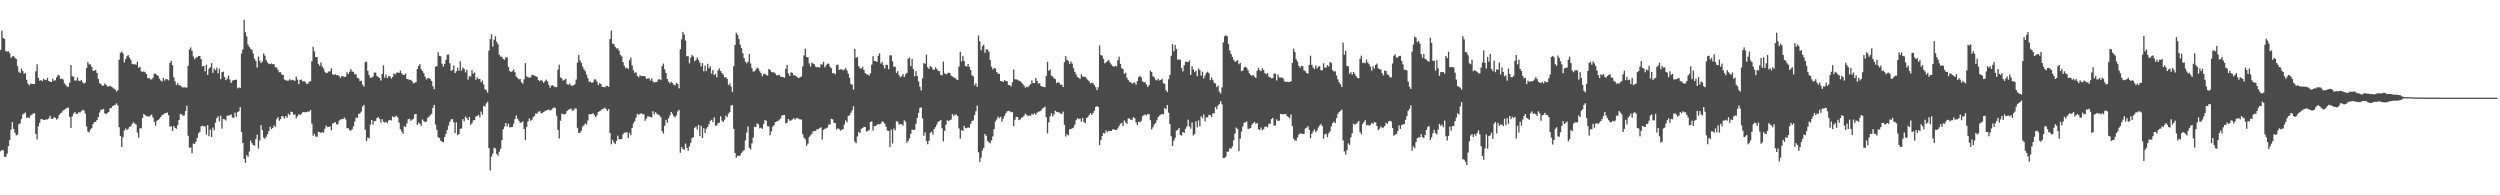 <svg xmlns="http://www.w3.org/2000/svg" width="1920" height="150"><path d="M0 38.321h1v77.849H0zM1 23.599h1v91.575H1zM2 29.057h1v86.354H2zM3 29.930h1v90.487H3zM4 39.305h1v81.135H4zM5 39.610h1v78.429H5zM6 39.341h1v72.892H6zM7 40.968h1v66.562H7zM8 44.461h1v55.143H8zM9 43.276h1v50.515H9zM10 43.121h1v55.877H10zM11 44.335h1v57.671H11zM12 45.361h1v58.594H12zM13 50.835h1v52.513H13zM14 55.135h1v40.337H14zM15 56.108h1v38.561H15zM16 52.658h1v38.769H16zM17 54.553h1v33.337H17zM18 56.606h1v30.576H18zM19 56.234h1v30.119H19zM20 61.301h1v29.382H20zM21 64.185h1v25.903H21zM22 65.509h1v25.255H22zM23 64.235h1v24.452H23zM24 64.232h1v23.777H24zM25 64.588h1v22.677H25zM26 64.470h1v22.397H26zM27 54.767h1v48.096H27zM28 49.311h1v57.819H28zM29 59.820h1v37.201H29zM30 61.996h1v32.340H30zM31 61.490h1v29.946H31zM32 62.330h1v29.289H32zM33 60.579h1v31.690H33zM34 61.223h1v30.830H34zM35 61.539h1v30.218H35zM36 59.796h1v31.962H36zM37 62.191h1v28.698H37zM38 62.763h1v26.121H38zM39 62.972h1v28.249H39zM40 60.513h1v30.828H40zM41 62.064h1v27.869H41zM42 61.641h1v28.878H42zM43 59.352h1v32.486H43zM44 57.453h1v33.474H44zM45 58.012h1v30.260H45zM46 60.597h1v26.422H46zM47 60.321h1v26.110H47zM48 61.029h1v23.870H48zM49 64.010h1v20.259H49zM50 65.099h1v18.394H50zM51 66.548h1v16.241H51zM52 66.554h1v16.108H52zM53 63.563h1v26.193H53zM54 50.010h1v48.248H54zM55 58.589h1v30.900H55zM56 58.827h1v28.367H56zM57 61.901h1v24.166H57zM58 61.808h1v25.522H58zM59 59.508h1v27.950H59zM60 62.002h1v24.213H60zM61 62.320h1v24.072H61zM62 61.349h1v24.101H62zM63 63.169h1v21.084H63zM64 64.224h1v20.676H64zM65 63.457h1v23.720H65zM66 52.164h1v44.938H66zM67 47.542h1v53.460H67zM68 49.421h1v52.168H68zM69 49.439h1v50.080H69zM70 51.347h1v47.079H70zM71 54.414h1v40.922H71zM72 54.212h1v39.497H72zM73 53.736h1v39.859H73zM74 55.993h1v36.189H74zM75 60.503h1v29.452H75zM76 63.811h1v22.626H76zM77 64.562h1v19.642H77zM78 65.845h1v18.372H78zM79 65.732h1v17.860H79zM80 64.078h1v22.980H80zM81 65.224h1v22.464H81zM82 66.510h1v20.313H82zM83 66.244h1v19.766H83zM84 65.870h1v17.307H84zM85 66.660h1v16.207H85zM86 67.183h1v14.308H86zM87 68.085h1v12.898H87zM88 68.767h1v11.773H88zM89 70.366h1v8.979H89zM90 69.237h1v11.748H90zM91 45.847h1v51.820H91zM92 40.612h1v63.824H92zM93 39.599h1v73.278H93zM94 41.064h1v64.377H94zM95 47.990h1v52.226H95zM96 45.368h1v53.332H96zM97 43.140h1v56.817H97zM98 42.360h1v56.533H98zM99 44.203h1v53.159H99zM100 45.959h1v51.130H100zM101 49.034h1v46.125H101zM102 49.384h1v44.508H102zM103 49.252h1v45.610H103zM104 49.817h1v45.854H104zM105 47.395h1v54.424H105zM106 52.138h1v53.499H106zM107 51.214h1v47.294H107zM108 54.779h1v43.781H108zM109 55.133h1v35.415H109zM110 54.907h1v32.664H110zM111 55.549h1v32.982H111zM112 56.911h1v32.311H112zM113 60.105h1v29.139H113zM114 59.813h1v29.779H114zM115 60.969h1v27.722H115zM116 60.990h1v27.021H116zM117 59.734h1v30.556H117zM118 56.584h1v36.953H118zM119 56.642h1v39.866H119zM120 57.668h1v35.104H120zM121 58.317h1v33.854H121zM122 60.341h1v30.840H122zM123 61.787h1v28.104H123zM124 62.570h1v25.822H124zM125 59.812h1v28.143H125zM126 61.841h1v25.223H126zM127 60.648h1v26.204H127zM128 60.984h1v25.436H128zM129 61.765h1v26.709H129zM130 48.327h1v48.961H130zM131 46.698h1v50.345H131zM132 50.059h1v50.509H132zM133 59.398h1v37.428H133zM134 62.407h1v35.844H134zM135 65.261h1v33.632H135zM136 63.692h1v32.388H136zM137 65.472h1v26.812H137zM138 65.662h1v21.821H138zM139 66.503h1v21.291H139zM140 67.220h1v21.713H140zM141 66.958h1v21.654H141zM142 67.256h1v18.087H142zM143 67.249h1v13.943H143zM144 50.639h1v53.626H144zM145 37.950h1v75.513H145zM146 36.416h1v76.782H146zM147 38.972h1v78.640H147zM148 43.301h1v66.858H148zM149 45.526h1v65.003H149zM150 44.234h1v64.558H150zM151 43.862h1v62.146H151zM152 42.948h1v59.377H152zM153 43.080h1v58.203H153zM154 45.475h1v51.531H154zM155 50.982h1v45.511H155zM156 50.688h1v46.337H156zM157 54.789h1v42.295H157zM158 49.790h1v53.534H158zM159 57.499h1v38.543H159zM160 52.810h1v51.823H160zM161 51.558h1v47.937H161zM162 48.474h1v56.793H162zM163 55.962h1v42.004H163zM164 52.509h1v47.662H164zM165 53.902h1v40.316H165zM166 51.976h1v38.777H166zM167 56.382h1v32.912H167zM168 52.735h1v40.467H168zM169 60.769h1v28.055H169zM170 55.436h1v43.379H170zM171 55.041h1v36.303H171zM172 59.173h1v32.453H172zM173 61.525h1v31.044H173zM174 60.407h1v28.498H174zM175 57.935h1v30.806H175zM176 61.140h1v27.472H176zM177 63.758h1v24.026H177zM178 61.968h1v28.268H178zM179 61.562h1v28.942H179zM180 61.344h1v25.189H180zM181 61.196h1v28.474H181zM182 67.840h1v18.372H182zM183 67.107h1v18.367H183zM184 67.664h1v14.593H184zM185 41.071h1v60.333H185zM186 38.114h1v71.669H186zM187 15.101h1v106.898H187zM188 24.714h1v100.338H188zM189 27.998h1v91.151H189zM190 34.216h1v86.279H190zM191 36.057h1v80.296H191zM192 37.452h1v70.540H192zM193 38.177h1v71.833H193zM194 41.087h1v70.298H194zM195 45.156h1v66.761H195zM196 46.787h1v60.107H196zM197 51.892h1v51.544H197zM198 43.484h1v70.593H198zM199 46.557h1v61.234H199zM200 48.466h1v47.670H200zM201 47.136h1v52.863H201zM202 41.067h1v64.596H202zM203 42.763h1v63.879H203zM204 46.290h1v58.703H204zM205 47.899h1v55.213H205zM206 48.980h1v51.731H206zM207 49.326h1v48.071H207zM208 48.672h1v50.540H208zM209 49.292h1v48.957H209zM210 49.314h1v46.954H210zM211 51.661h1v45.822H211zM212 51.901h1v39.688H212zM213 53.699h1v36.240H213zM214 55.535h1v37.192H214zM215 55.375h1v36.144H215zM216 57.283h1v31.810H216zM217 57.566h1v32.050H217zM218 61.070h1v30.078H218zM219 61.648h1v27.439H219zM220 61.982h1v28.423H220zM221 61.888h1v25.482H221zM222 60.827h1v27.585H222zM223 61.702h1v24.071H223zM224 61.194h1v24.938H224zM225 61.674h1v26.490H225zM226 62.107h1v25.716H226zM227 58.855h1v32.098H227zM228 61.159h1v28.120H228zM229 64.663h1v23.038H229zM230 61.414h1v27.020H230zM231 61.080h1v26.314H231zM232 62.499h1v23.698H232zM233 62.335h1v23.693H233zM234 62.901h1v23.397H234zM235 64.451h1v21.666H235zM236 64.211h1v21.449H236zM237 62.788h1v22.940H237zM238 62.434h1v22.091H238zM239 47.127h1v47.784H239zM240 35.898h1v68.325H240zM241 39.533h1v63.211H241zM242 43.874h1v61.005H242zM243 43.826h1v61.221H243zM244 49.071h1v52.137H244zM245 50.423h1v51.025H245zM246 47.955h1v54.222H246zM247 51.095h1v50.263H247zM248 52.520h1v49.421H248zM249 55.052h1v43.890H249zM250 56.169h1v40.171H250zM251 55.809h1v41.829H251zM252 54.867h1v42.665H252zM253 54.792h1v42.268H253zM254 52.493h1v47.564H254zM255 57.074h1v37.918H255zM256 57.556h1v36.818H256zM257 56.944h1v36.848H257zM258 57.829h1v37.666H258zM259 57.526h1v38.014H259zM260 58.531h1v34.125H260zM261 59.806h1v32.035H261zM262 58.368h1v33.095H262zM263 58.601h1v32.915H263zM264 59.088h1v31.186H264zM265 58.809h1v32.913H265zM266 55.389h1v43.139H266zM267 56.864h1v41.599H267zM268 55.027h1v44.999H268zM269 53.087h1v47.330H269zM270 54.863h1v44.326H270zM271 55.184h1v41.802H271zM272 57.050h1v36.240H272zM273 57.012h1v33.331H273zM274 59.732h1v30.731H274zM275 60.238h1v27.361H275zM276 62.399h1v24.575H276zM277 61.931h1v23.762H277zM278 65.015h1v16.729H278zM279 66.509h1v14.075H279zM280 47.766h1v51.884H280zM281 47.236h1v61.105H281zM282 54.391h1v51.286H282zM283 57.684h1v48.506H283zM284 59.726h1v36.061H284zM285 59.486h1v32.612H285zM286 58.761h1v36.937H286zM287 55.744h1v37.263H287zM288 55.713h1v37.279H288zM289 58.230h1v32.510H289zM290 59.154h1v30.724H290zM291 59.908h1v31.358H291zM292 61.916h1v32.323H292zM293 56.718h1v34.765H293zM294 50.162h1v43.324H294zM295 59.662h1v34.524H295zM296 57.314h1v36.130H296zM297 60.024h1v34.609H297zM298 58.485h1v34.013H298zM299 58.648h1v33.395H299zM300 60.273h1v32.309H300zM301 59.167h1v30.172H301zM302 56.406h1v33.638H302zM303 57.266h1v32.352H303zM304 55.852h1v32.943H304zM305 55.668h1v34.545H305zM306 55.980h1v38.131H306zM307 54.249h1v44.980H307zM308 56.279h1v44.746H308zM309 57.506h1v45.328H309zM310 57.512h1v39.296H310zM311 56.437h1v41.082H311zM312 60.627h1v34.273H312zM313 60.823h1v30.784H313zM314 61.446h1v29.826H314zM315 61.312h1v31.556H315zM316 62.353h1v29.600H316zM317 64.073h1v27.000H317zM318 63.571h1v24.227H318zM319 63.142h1v24.412H319zM320 52.970h1v42.964H320zM321 50.699h1v43.522H321zM322 49.220h1v45.783H322zM323 53.270h1v43.336H323zM324 54.633h1v37.165H324zM325 56.239h1v36.880H325zM326 58.904h1v34.829H326zM327 60.971h1v32.291H327zM328 60.064h1v30.408H328zM329 60.012h1v29.579H329zM330 60.846h1v27.694H330zM331 62.199h1v25.218H331zM332 66.191h1v16.645H332zM333 68.553h1v11.978H333zM334 51.319h1v44.316H334zM335 50.779h1v48.964H335zM336 40.145h1v65.190H336zM337 42.924h1v63.130H337zM338 43.148h1v64.926H338zM339 48.901h1v59.826H339zM340 51.133h1v58.174H340zM341 49.081h1v56.222H341zM342 45.982h1v56.840H342zM343 42.041h1v57.744H343zM344 41.901h1v54.603H344zM345 48.541h1v44.968H345zM346 54.401h1v37.289H346zM347 53.724h1v37.851H347zM348 50.304h1v43.535H348zM349 56.124h1v46.146H349zM350 54.666h1v39.320H350zM351 51.992h1v51.906H351zM352 54.375h1v48.646H352zM353 47.073h1v51.865H353zM354 54.165h1v44.514H354zM355 51.876h1v39.633H355zM356 52.869h1v40.419H356zM357 55.589h1v33.915H357zM358 53.596h1v37.009H358zM359 61.123h1v31.078H359zM360 58.528h1v31.281H360zM361 58.741h1v37.271H361zM362 53.842h1v40.761H362zM363 56.519h1v35.955H363zM364 55.602h1v36.643H364zM365 61.267h1v28.274H365zM366 59.329h1v29.656H366zM367 60.750h1v27.471H367zM368 60.574h1v29.612H368zM369 63.132h1v22.588H369zM370 61.915h1v26.211H370zM371 64.832h1v16.466H371zM372 68.615h1v13.262H372zM373 69.290h1v10.107H373zM374 71.173h1v6.947H374zM375 38.790h1v74.895H375zM376 29.991h1v100.882H376zM377 26.352h1v93.924H377zM378 35.775h1v82.308H378zM379 30.529h1v83.002H379zM380 27.742h1v86.351H380zM381 32.038h1v86.254H381zM382 34.018h1v85.611H382zM383 42.100h1v74.381H383zM384 43.485h1v70.764H384zM385 43.572h1v64.064H385zM386 45.257h1v54.025H386zM387 45.888h1v51.240H387zM388 43.916h1v50.534H388zM389 44.243h1v52.910H389zM390 51.523h1v43.509H390zM391 54.570h1v43.299H391zM392 55.223h1v42.398H392zM393 54.660h1v42.838H393zM394 53.332h1v41.672H394zM395 55.470h1v36.047H395zM396 58.766h1v29.906H396zM397 59.826h1v31.382H397zM398 60.936h1v31.848H398zM399 60.689h1v33.639H399zM400 63.071h1v30.906H400zM401 64.262h1v28.977H401zM402 60.908h1v38.148H402zM403 48.453h1v59.123H403zM404 58.694h1v38.737H404zM405 59.262h1v33.980H405zM406 59.526h1v31.465H406zM407 59.498h1v33.225H407zM408 57.683h1v34.285H408zM409 57.494h1v32.407H409zM410 58.098h1v30.954H410zM411 58.560h1v28.479H411zM412 59.083h1v28.261H412zM413 61.408h1v24.387H413zM414 62.337h1v23.008H414zM415 61.436h1v25.603H415zM416 62.121h1v24.628H416zM417 63.615h1v22.384H417zM418 62.440h1v22.936H418zM419 61.081h1v23.768H419zM420 62.408h1v22.015H420zM421 65.074h1v19.048H421zM422 67.375h1v17.590H422zM423 65.760h1v18.492H423zM424 65.429h1v17.820H424zM425 66.341h1v16.161H425zM426 66.965h1v15.992H426zM427 66.842h1v22.025H427zM428 53.442h1v46.354H428zM429 49.643h1v56.690H429zM430 59.495h1v33.232H430zM431 60.134h1v27.171H431zM432 61.929h1v25.746H432zM433 61.258h1v26.576H433zM434 60.501h1v26.852H434zM435 64.644h1v20.721H435zM436 65.051h1v19.188H436zM437 64.019h1v19.959H437zM438 65.465h1v17.780H438zM439 65.886h1v19.109H439zM440 65.475h1v19.332H440zM441 64.657h1v18.581H441zM442 61.088h1v22.307H442zM443 48.076h1v50.126H443zM444 42.072h1v60.087H444zM445 46.503h1v55.435H445zM446 48.208h1v52.123H446zM447 51.054h1v46.164H447zM448 53.258h1v42.842H448zM449 54.693h1v40.144H449zM450 57.234h1v38.340H450zM451 60.020h1v32.460H451zM452 62.804h1v24.988H452zM453 62.684h1v25.010H453zM454 63.589h1v24.035H454zM455 63.251h1v23.624H455zM456 60.903h1v27.619H456zM457 61.083h1v28.907H457zM458 62.605h1v25.911H458zM459 65.372h1v20.631H459zM460 63.830h1v21.519H460zM461 64.555h1v20.408H461zM462 66.680h1v17.154H462zM463 66.804h1v16.711H463zM464 67.064h1v15.647H464zM465 66.084h1v17.606H465zM466 65.934h1v19.300H466zM467 66.709h1v16.999H467zM468 30.013h1v72.057H468zM469 23.447h1v87.377H469zM470 33.506h1v73.858H470zM471 34.013h1v75.517H471zM472 35.952h1v74.750H472zM473 37.229h1v70.889H473zM474 37.125h1v67.090H474zM475 39.010h1v67.988H475zM476 42.125h1v64.813H476zM477 43.290h1v63.388H477zM478 47.674h1v55.423H478zM479 50.418h1v51.440H479zM480 52.445h1v49.380H480zM481 51.892h1v49.652H481zM482 52.978h1v53.014H482zM483 46.171h1v55.873H483zM484 44.309h1v59.494H484zM485 50.245h1v48.004H485zM486 53.948h1v40.815H486zM487 55.956h1v37.157H487zM488 55.479h1v34.877H488zM489 58.295h1v29.106H489zM490 59.406h1v28.868H490zM491 57.766h1v29.625H491zM492 58.496h1v28.484H492zM493 58.382h1v29.296H493zM494 58.419h1v29.509H494zM495 58.729h1v34.047H495zM496 60.618h1v30.371H496zM497 60.223h1v29.091H497zM498 60.112h1v29.397H498zM499 61.861h1v28.137H499zM500 60.169h1v29.967H500zM501 62.579h1v22.814H501zM502 63.431h1v24.361H502zM503 62.989h1v23.161H503zM504 62.937h1v24.419H504zM505 61.155h1v26.833H505zM506 60.691h1v27.985H506zM507 61.547h1v28.485H507zM508 50.784h1v49.994H508zM509 48.863h1v53.767H509zM510 53.185h1v43.381H510zM511 56.007h1v36.050H511zM512 60.680h1v33.560H512zM513 62.691h1v28.126H513zM514 64.075h1v24.607H514zM515 62.852h1v23.116H515zM516 63.792h1v23.657H516zM517 65.068h1v24.186H517zM518 65.575h1v24.652H518zM519 63.534h1v25.114H519zM520 64.490h1v21.140H520zM521 67.858h1v16.522H521zM522 37.839h1v79.448H522zM523 30.211h1v82.744H523zM524 24.462h1v89.973H524zM525 26.616h1v88.447H525zM526 31.110h1v79.150H526zM527 43.197h1v70.311H527zM528 43.134h1v72.613H528zM529 48.603h1v63.879H529zM530 44.281h1v65.433H530zM531 42.194h1v63.922H531zM532 43.418h1v61.959H532zM533 47.023h1v51.127H533zM534 45.929h1v51.230H534zM535 44.227h1v55.253H535zM536 46.152h1v49.755H536zM537 48.074h1v56.464H537zM538 51.012h1v45.592H538zM539 48.460h1v57.540H539zM540 54.756h1v43.662H540zM541 50.361h1v51.746H541zM542 54.615h1v44.215H542zM543 48.989h1v48.525H543zM544 52.404h1v43.045H544zM545 50.869h1v41.923H545zM546 56.508h1v35.482H546zM547 53.642h1v40.208H547zM548 57.659h1v32.520H548zM549 56.683h1v39.893H549zM550 59.411h1v36.870H550zM551 54.088h1v40.492H551zM552 52.518h1v41.697H552zM553 54.560h1v34.773H553zM554 56.129h1v36.542H554zM555 57.375h1v36.473H555zM556 59.621h1v32.258H556zM557 59.152h1v29.705H557zM558 60.577h1v29.386H558zM559 65.343h1v21.890H559zM560 64.076h1v22.017H560zM561 66.534h1v14.583H561zM562 70.529h1v10.043H562zM563 50.780h1v48.169H563zM564 34.608h1v82.900H564zM565 25.153h1v95.997H565zM566 26.766h1v92.808H566zM567 29.810h1v90.088H567zM568 34.313h1v84.999H568zM569 36.903h1v80.504H569zM570 40.833h1v75.453H570zM571 44.599h1v70.634H571zM572 47.199h1v60.614H572zM573 48.596h1v53.230H573zM574 47.392h1v49.702H574zM575 41.546h1v71.942H575zM576 48.780h1v66.021H576zM577 52.318h1v57.742H577zM578 54.906h1v50.756H578zM579 54.803h1v42.550H579zM580 53.428h1v44.203H580zM581 51.802h1v43.000H581zM582 52.665h1v42.789H582zM583 54.666h1v43.952H583zM584 56.179h1v41.850H584zM585 58.548h1v40.469H585zM586 56.917h1v38.188H586zM587 56.512h1v35.730H587zM588 57.525h1v35.230H588zM589 58.215h1v38.750H589zM590 52.985h1v44.171H590zM591 53.699h1v50.135H591zM592 55.285h1v45.659H592zM593 55.692h1v41.580H593zM594 55.449h1v40.691H594zM595 56.493h1v37.317H595zM596 57.841h1v35.475H596zM597 57.815h1v35.144H597zM598 57.412h1v34.468H598zM599 58.843h1v32.225H599zM600 59.159h1v29.545H600zM601 59.259h1v29.098H601zM602 59.692h1v28.690H602zM603 52.861h1v41.957H603zM604 49.926h1v44.299H604zM605 56.355h1v35.016H605zM606 58.350h1v34.339H606zM607 55.515h1v37.065H607zM608 55.942h1v35.872H608zM609 57.746h1v33.009H609zM610 57.903h1v33.928H610zM611 58.550h1v32.389H611zM612 59.432h1v31.088H612zM613 59.953h1v31.353H613zM614 59.403h1v32.366H614zM615 58.651h1v33.138H615zM616 51.035h1v52.079H616zM617 42.524h1v63.275H617zM618 37.387h1v69.557H618zM619 43.881h1v68.079H619zM620 44.016h1v66.297H620zM621 48.617h1v56.597H621zM622 51.115h1v52.872H622zM623 48.153h1v54.538H623zM624 48.801h1v52.012H624zM625 49.417h1v51.230H625zM626 51.230h1v49.213H626zM627 51.679h1v47.659H627zM628 51.546h1v47.530H628zM629 51.921h1v46.520H629zM630 49.340h1v48.422H630zM631 49.570h1v57.651H631zM632 47.433h1v52.368H632zM633 51.690h1v47.165H633zM634 50.143h1v48.405H634zM635 48.965h1v48.998H635zM636 48.852h1v46.799H636zM637 51.231h1v44.434H637zM638 52.455h1v38.761H638zM639 56.240h1v35.423H639zM640 56.144h1v38.133H640zM641 57.108h1v37.335H641zM642 50.127h1v49.380H642zM643 49.517h1v49.009H643zM644 53.678h1v45.535H644zM645 53.240h1v47.132H645zM646 53.231h1v46.371H646zM647 54.082h1v45.096H647zM648 53.391h1v42.236H648zM649 52.136h1v40.317H649zM650 54.139h1v39.753H650zM651 56.637h1v32.399H651zM652 59.715h1v28.827H652zM653 64.398h1v22.193H653zM654 65.137h1v19.620H654zM655 68.758h1v12.834H655zM656 37.552h1v71.231H656zM657 44.346h1v65.680H657zM658 43.874h1v60.959H658zM659 50.770h1v50.649H659zM660 52.430h1v49.707H660zM661 52.602h1v46.383H661zM662 51.180h1v47.126H662zM663 53.657h1v43.719H663zM664 56.082h1v41.469H664zM665 57.030h1v44.046H665zM666 57.208h1v43.431H666zM667 58.130h1v41.598H667zM668 56.274h1v37.457H668zM669 49.619h1v43.538H669zM670 43.110h1v57.266H670zM671 46.901h1v49.961H671zM672 46.807h1v49.984H672zM673 47.601h1v48.281H673zM674 42.860h1v52.385H674zM675 40.885h1v54.581H675zM676 48.772h1v46.158H676zM677 47.546h1v45.627H677zM678 50.082h1v43.544H678zM679 52.629h1v42.385H679zM680 49.666h1v47.633H680zM681 49.901h1v50.367H681zM682 53.120h1v47.389H682zM683 42.488h1v70.532H683zM684 42.475h1v57.013H684zM685 47.115h1v63.126H685zM686 51.242h1v47.440H686zM687 51.154h1v48.990H687zM688 55.947h1v37.259H688zM689 54.561h1v38.898H689zM690 57.685h1v37.961H690zM691 59.361h1v35.989H691zM692 58.516h1v36.973H692zM693 56.885h1v39.558H693zM694 59.113h1v33.309H694zM695 57.061h1v36.405H695zM696 56.023h1v53.650H696zM697 45.047h1v63.113H697zM698 44.215h1v62.022H698zM699 50.801h1v51.933H699zM700 45.216h1v54.239H700zM701 53.125h1v46.754H701zM702 58.559h1v41.093H702zM703 54.596h1v40.497H703zM704 58.347h1v32.203H704zM705 62.514h1v24.093H705zM706 66.549h1v16.253H706zM707 69.478h1v12.982H707zM708 60.139h1v30.836H708zM709 48.473h1v55.788H709zM710 48.978h1v52.712H710zM711 42.002h1v66.210H711zM712 51.637h1v59.221H712zM713 52.890h1v55.175H713zM714 50.793h1v51.202H714zM715 51.464h1v49.692H715zM716 53.351h1v50.081H716zM717 53.574h1v45.462H717zM718 51.710h1v45.924H718zM719 52.865h1v42.761H719zM720 54.398h1v39.255H720zM721 54.662h1v38.335H721zM722 57.456h1v34.630H722zM723 57.941h1v40.639H723zM724 47.302h1v61.217H724zM725 56.296h1v44.221H725zM726 57.072h1v38.765H726zM727 56.564h1v35.778H727zM728 55.751h1v37.285H728zM729 56.140h1v36.216H729zM730 58.034h1v33.746H730zM731 58.602h1v28.981H731zM732 59.568h1v29.630H732zM733 59.747h1v28.277H733zM734 60.933h1v27.092H734zM735 61.438h1v27.788H735zM736 51.136h1v47.515H736zM737 39.727h1v66.808H737zM738 47.199h1v52.704H738zM739 42.911h1v57.632H739zM740 46.869h1v49.731H740zM741 50.712h1v47.758H741zM742 51.142h1v47.226H742zM743 49.137h1v48.654H743zM744 51.331h1v46.822H744zM745 53.756h1v41.327H745zM746 57.782h1v35.144H746zM747 58.562h1v33.930H747zM748 65.460h1v22.980H748zM749 63.907h1v21.600H749zM750 66.690h1v14.425H750zM751 27.246h1v89.749H751zM752 31.709h1v92.767H752zM753 38.609h1v82.547H753zM754 35.525h1v80.110H754zM755 34.313h1v79.318H755zM756 40.543h1v62.412H756zM757 37.800h1v66.561H757zM758 38.087h1v70.095H758zM759 39.747h1v69.559H759zM760 46.182h1v63.897H760zM761 51.182h1v56.594H761zM762 53.319h1v51.501H762zM763 52.151h1v47.031H763zM764 52.732h1v40.585H764zM765 55.330h1v36.427H765zM766 56.423h1v33.006H766zM767 56.820h1v33.918H767zM768 62.132h1v27.518H768zM769 62.330h1v31.101H769zM770 62.960h1v28.061H770zM771 61.483h1v27.500H771zM772 62.158h1v24.895H772zM773 62.406h1v23.160H773zM774 65.302h1v19.847H774zM775 65.400h1v20.044H775zM776 66.453h1v19.802H776zM777 63.252h1v22.754H777zM778 53.431h1v43.340H778zM779 60.878h1v31.130H779zM780 60.972h1v28.714H780zM781 61.238h1v28.648H781zM782 61.878h1v30.430H782zM783 62.302h1v29.464H783zM784 63.305h1v27.078H784zM785 64.408h1v25.638H785zM786 65.856h1v22.954H786zM787 67.279h1v19.988H787zM788 66.562h1v21.620H788zM789 66.943h1v22.292H789zM790 65.652h1v22.992H790zM791 64.602h1v24.381H791zM792 61.691h1v25.696H792zM793 63.779h1v24.340H793zM794 63.778h1v23.187H794zM795 59.908h1v28.239H795zM796 62.177h1v24.448H796zM797 64.170h1v21.653H797zM798 63.862h1v21.662H798zM799 66.108h1v18.945H799zM800 66.450h1v16.984H800zM801 66.787h1v16.103H801zM802 66.990h1v14.840H802zM803 58.383h1v31.644H803zM804 47.453h1v55.021H804zM805 54.415h1v39.538H805zM806 53.288h1v36.091H806zM807 58.079h1v28.867H807zM808 58.703h1v30.748H808zM809 60.096h1v27.691H809zM810 60.821h1v24.224H810zM811 63.941h1v21.970H811zM812 63.043h1v23.143H812zM813 63.745h1v22.678H813zM814 65.080h1v22.086H814zM815 64.988h1v22.600H815zM816 66.821h1v18.874H816zM817 47.673h1v48.168H817zM818 43.065h1v61.791H818zM819 45.993h1v57.087H819zM820 46.909h1v57.104H820zM821 49.030h1v50.311H821zM822 47.213h1v51.951H822zM823 48.829h1v49.665H823zM824 52.388h1v45.599H824zM825 55.187h1v40.481H825zM826 57.113h1v35.193H826zM827 59.197h1v31.566H827zM828 59.734h1v31.802H828zM829 60.612h1v30.373H829zM830 57.088h1v36.430H830zM831 58.776h1v31.839H831zM832 58.935h1v34.744H832zM833 58.994h1v35.607H833zM834 60.284h1v30.306H834zM835 61.289h1v28.678H835zM836 62.455h1v25.912H836zM837 64.179h1v22.629H837zM838 63.495h1v24.701H838zM839 63.900h1v22.956H839zM840 65.386h1v19.585H840zM841 66.963h1v15.160H841zM842 69.205h1v12.291H842zM843 67.002h1v15.181H843zM844 34.987h1v76.454H844zM845 42.256h1v65.380H845zM846 42.767h1v61.745H846zM847 45.180h1v56.851H847zM848 48.641h1v53.893H848zM849 47.778h1v52.367H849zM850 47.022h1v54.528H850zM851 46.100h1v54.363H851zM852 48.002h1v52.603H852zM853 49.576h1v51.153H853zM854 50.575h1v48.787H854zM855 51.358h1v47.861H855zM856 50.477h1v49.375H856zM857 50.987h1v48.957H857zM858 46.283h1v52.317H858zM859 43.523h1v53.290H859zM860 49.031h1v46.016H860zM861 52.368h1v41.938H861zM862 53.090h1v43.683H862zM863 56.745h1v35.708H863zM864 55.793h1v38.225H864zM865 59.661h1v35.475H865zM866 61.358h1v29.567H866zM867 62.834h1v28.133H867zM868 63.215h1v28.825H868zM869 64.317h1v27.581H869zM870 63.555h1v26.406H870zM871 63.389h1v27.447H871zM872 65.095h1v28.886H872zM873 62.311h1v33.838H873zM874 59.172h1v34.298H874zM875 58.095h1v35.812H875zM876 59.508h1v33.296H876zM877 62.468h1v26.884H877zM878 63.123h1v25.329H878zM879 63.228h1v24.686H879zM880 64.934h1v23.805H880zM881 66.807h1v20.694H881zM882 65.325h1v22.422H882zM883 54.162h1v38.160H883zM884 55.402h1v43.950H884zM885 58.517h1v39.255H885zM886 59.433h1v36.079H886zM887 61.221h1v33.253H887zM888 61.848h1v30.515H888zM889 60.403h1v29.504H889zM890 61.744h1v26.974H890zM891 61.459h1v26.595H891zM892 60.537h1v27.006H892zM893 63.905h1v23.877H893zM894 64.460h1v18.520H894zM895 69.297h1v14.650H895zM896 70.590h1v10.063H896zM897 60.822h1v25.771H897zM898 57.539h1v37.691H898zM899 42.877h1v61.740H899zM900 33.888h1v78.248H900zM901 39.409h1v68.629H901zM902 34.456h1v71.360H902zM903 37.753h1v62.603H903zM904 45.842h1v53.898H904zM905 45.657h1v52.562H905zM906 45.866h1v57.784H906zM907 52.285h1v51.855H907zM908 54.816h1v46.545H908zM909 50.239h1v51.853H909zM910 47.337h1v51.530H910zM911 47.507h1v49.688H911zM912 47.737h1v44.161H912zM913 46.366h1v50.812H913zM914 57.467h1v41.342H914zM915 50.861h1v43.167H915zM916 53.352h1v50.757H916zM917 55.377h1v47.606H917zM918 54.229h1v38.977H918zM919 58.520h1v39.346H919zM920 52.598h1v39.860H920zM921 53.889h1v43.105H921zM922 58.130h1v31.097H922zM923 55.018h1v35.833H923zM924 60.276h1v27.548H924zM925 57.873h1v35.274H925zM926 55.915h1v34.181H926zM927 55.031h1v35.150H927zM928 56.213h1v32.053H928zM929 61.512h1v26.882H929zM930 59.523h1v30.422H930zM931 61.346h1v25.806H931zM932 63.567h1v23.435H932zM933 64.115h1v18.031H933zM934 66.924h1v16.990H934zM935 65.706h1v15.347H935zM936 70.389h1v9.421H936zM937 71.840h1v5.864H937zM938 67.107h1v13.069H938zM939 32.562h1v88.885H939zM940 27.829h1v93.503H940zM941 27.047h1v93.161H941zM942 27.836h1v88.690H942zM943 33.684h1v82.680H943zM944 38.816h1v75.042H944zM945 41.476h1v72.727H945zM946 43.748h1v68.728H946zM947 45.915h1v61.833H947zM948 47.524h1v55.105H948zM949 46.959h1v51.018H949zM950 46.251h1v52.792H950zM951 49.358h1v66.710H951zM952 48.282h1v58.229H952zM953 54.636h1v46.416H953zM954 54.163h1v42.968H954zM955 51.787h1v42.441H955zM956 51.253h1v42.726H956zM957 52.080h1v41.101H957zM958 54.003h1v45.102H958zM959 56.270h1v42.500H959zM960 57.480h1v40.855H960zM961 58.272h1v37.542H961zM962 57.486h1v37.045H962zM963 58.923h1v34.736H963zM964 59.856h1v35.447H964zM965 54.337h1v40.176H965zM966 52.137h1v47.074H966zM967 53.914h1v45.920H967zM968 54.646h1v43.323H968zM969 52.310h1v47.718H969zM970 53.780h1v45.458H970zM971 56.150h1v41.178H971zM972 56.990h1v40.171H972zM973 56.024h1v41.809H973zM974 58.857h1v36.128H974zM975 59.345h1v35.716H975zM976 60.165h1v31.353H976zM977 59.973h1v30.581H977zM978 56.467h1v40.025H978zM979 56.562h1v39.727H979zM980 61.794h1v29.899H980zM981 57.242h1v35.713H981zM982 59.443h1v33.179H982zM983 59.621h1v27.815H983zM984 59.496h1v28.097H984zM985 60.213h1v27.760H985zM986 62.374h1v25.156H986zM987 62.993h1v24.627H987zM988 62.670h1v26.537H988zM989 63.073h1v26.766H989zM990 62.899h1v28.045H990zM991 62.426h1v25.482H991zM992 48.310h1v48.549H992zM993 37.376h1v69.051H993zM994 39.885h1v67.987H994zM995 45.576h1v62.333H995zM996 47.255h1v58.270H996zM997 50.530h1v52.809H997zM998 52.061h1v50.447H998zM999 50.579h1v52.020H999zM1000 50.831h1v52.190H1000zM1001 53.938h1v48.873H1001zM1002 54.744h1v44.039H1002zM1003 56.110h1v41.967H1003zM1004 56.520h1v40.395H1004zM1005 49.874h1v49.779H1005zM1006 42.753h1v63.447H1006zM1007 49.801h1v52.999H1007zM1008 51.789h1v49.196H1008zM1009 53.110h1v46.289H1009zM1010 50.336h1v51.187H1010zM1011 52.540h1v47.679H1011zM1012 51.177h1v46.697H1012zM1013 50.777h1v45.650H1013zM1014 53.923h1v41.360H1014zM1015 53.972h1v42.865H1015zM1016 48.563h1v57.956H1016zM1017 52.029h1v51.184H1017zM1018 51.800h1v50.874H1018zM1019 49.958h1v55.406H1019zM1020 51.109h1v51.357H1020zM1021 47.597h1v53.337H1021zM1022 48.444h1v48.680H1022zM1023 53.807h1v40.798H1023zM1024 55.057h1v38.356H1024zM1025 54.685h1v39.832H1025zM1026 57.956h1v32.699H1026zM1027 60.968h1v26.549H1027zM1028 63.306h1v22.670H1028zM1029 64.733h1v20.444H1029zM1030 66.829h1v17.262H1030zM1031 32.637h1v75.214H1031zM1032 41.968h1v74.343H1032zM1033 39.036h1v79.646H1033zM1034 50.573h1v64.725H1034zM1035 50.974h1v59.083H1035zM1036 56.688h1v54.549H1036zM1037 55.487h1v50.003H1037zM1038 57.344h1v44.978H1038zM1039 55.233h1v39.729H1039zM1040 56.630h1v39.124H1040zM1041 58.438h1v36.690H1041zM1042 59.877h1v34.216H1042zM1043 60.100h1v32.764H1043zM1044 45.150h1v56.209H1044zM1045 42.690h1v60.382H1045zM1046 48.470h1v46.854H1046zM1047 47.955h1v45.842H1047zM1048 48.565h1v43.681H1048zM1049 45.668h1v50.693H1049zM1050 48.003h1v47.895H1050zM1051 49.355h1v47.130H1051zM1052 51.155h1v44.898H1052zM1053 54.221h1v40.188H1053zM1054 50.877h1v44.409H1054zM1055 52.688h1v41.120H1055zM1056 49.915h1v44.128H1056zM1057 48.770h1v48.068H1057zM1058 52.478h1v47.491H1058zM1059 52.976h1v45.884H1059zM1060 53.517h1v43.586H1060zM1061 56.187h1v41.970H1061zM1062 57.927h1v39.993H1062zM1063 54.099h1v42.710H1063zM1064 54.597h1v39.722H1064zM1065 57.201h1v37.959H1065zM1066 57.723h1v35.484H1066zM1067 59.399h1v33.367H1067zM1068 59.388h1v33.975H1068zM1069 48.748h1v49.623H1069zM1070 42.830h1v61.419H1070zM1071 41.759h1v61.635H1071zM1072 44.196h1v58.786H1072zM1073 44.031h1v56.585H1073zM1074 42.994h1v53.276H1074zM1075 42.875h1v56.146H1075zM1076 46.758h1v49.373H1076zM1077 49.416h1v46.151H1077zM1078 53.526h1v41.779H1078zM1079 53.673h1v38.352H1079zM1080 54.102h1v35.132H1080zM1081 62.682h1v22.452H1081zM1082 66.601h1v16.995H1082zM1083 68.374h1v12.598H1083zM1084 39.612h1v76.150H1084zM1085 34.209h1v78.126H1085zM1086 28.123h1v85.744H1086zM1087 28.972h1v80.251H1087zM1088 32.355h1v73.805H1088zM1089 31.428h1v74.199H1089zM1090 33.426h1v72.035H1090zM1091 41.595h1v61.380H1091zM1092 44.415h1v60.787H1092zM1093 41.433h1v64.669H1093zM1094 45.172h1v58.511H1094zM1095 45.794h1v54.058H1095zM1096 46.882h1v50.531H1096zM1097 47.403h1v49.325H1097zM1098 29.031h1v78.479H1098zM1099 32.903h1v72.594H1099zM1100 46.690h1v55.726H1100zM1101 46.649h1v53.032H1101zM1102 54.221h1v48.098H1102zM1103 46.198h1v57.048H1103zM1104 52.454h1v47.026H1104zM1105 58.158h1v36.984H1105zM1106 55.370h1v41.259H1106zM1107 55.434h1v40.243H1107zM1108 55.212h1v42.480H1108zM1109 56.624h1v35.991H1109zM1110 42.957h1v61.686H1110zM1111 44.654h1v63.292H1111zM1112 39.677h1v64.662H1112zM1113 51.508h1v45.730H1113zM1114 51.625h1v48.739H1114zM1115 51.396h1v45.476H1115zM1116 51.790h1v44.829H1116zM1117 55.879h1v37.201H1117zM1118 61.126h1v29.114H1118zM1119 66.041h1v21.017H1119zM1120 66.695h1v21.248H1120zM1121 67.268h1v14.552H1121zM1122 68.809h1v9.624H1122zM1123 27.762h1v94.481H1123zM1124 30.212h1v92.467H1124zM1125 39.947h1v84.333H1125zM1126 40.264h1v86.443H1126zM1127 42.392h1v74.808H1127zM1128 48.640h1v59.830H1128zM1129 49.353h1v54.670H1129zM1130 45.867h1v57.183H1130zM1131 54.714h1v50.527H1131zM1132 53.861h1v49.145H1132zM1133 54.457h1v49.789H1133zM1134 55.173h1v46.951H1134zM1135 56.350h1v43.811H1135zM1136 56.315h1v46.785H1136zM1137 51.857h1v60.401H1137zM1138 47.983h1v71.782H1138zM1139 38.714h1v83.945H1139zM1140 48.214h1v65.721H1140zM1141 52.679h1v50.546H1141zM1142 43.620h1v70.494H1142zM1143 47.343h1v57.135H1143zM1144 41.423h1v62.537H1144zM1145 52.872h1v49.041H1145zM1146 54.683h1v52.011H1146zM1147 46.609h1v48.358H1147zM1148 55.523h1v38.152H1148zM1149 53.172h1v49.325H1149zM1150 53.570h1v41.027H1150zM1151 48.026h1v48.584H1151zM1152 57.164h1v38.474H1152zM1153 51.839h1v43.907H1153zM1154 55.182h1v41.725H1154zM1155 58.598h1v32.513H1155zM1156 57.832h1v38.331H1156zM1157 61.966h1v28.811H1157zM1158 52.709h1v42.420H1158zM1159 56.852h1v32.288H1159zM1160 59.236h1v32.331H1160zM1161 59.274h1v30.396H1161zM1162 58.204h1v32.399H1162zM1163 46.672h1v43.032H1163zM1164 42.264h1v64.064H1164zM1165 49.396h1v47.176H1165zM1166 45.900h1v55.933H1166zM1167 52.940h1v40.483H1167zM1168 54.596h1v41.845H1168zM1169 58.284h1v33.493H1169zM1170 60.165h1v28.988H1170zM1171 59.687h1v27.793H1171zM1172 64.622h1v25.835H1172zM1173 62.018h1v29.161H1173zM1174 62.712h1v29.359H1174zM1175 62.573h1v24.399H1175zM1176 62.400h1v23.185H1176zM1177 62.091h1v25.338H1177zM1178 60.974h1v26.109H1178zM1179 59.184h1v28.535H1179zM1180 60.624h1v28.448H1180zM1181 62.775h1v22.656H1181zM1182 63.415h1v23.612H1182zM1183 63.796h1v28.904H1183zM1184 62.789h1v25.726H1184zM1185 64.077h1v24.138H1185zM1186 62.333h1v24.369H1186zM1187 63.100h1v25.238H1187zM1188 63.077h1v25.407H1188zM1189 60.133h1v29.729H1189zM1190 57.237h1v44.247H1190zM1191 43.739h1v62.053H1191zM1192 42.883h1v68.119H1192zM1193 43.978h1v63.543H1193zM1194 49.325h1v49.645H1194zM1195 50.584h1v47.142H1195zM1196 42.676h1v62.128H1196zM1197 44.387h1v60.632H1197zM1198 47.013h1v54.601H1198zM1199 49.385h1v47.264H1199zM1200 56.243h1v36.810H1200zM1201 52.495h1v42.746H1201zM1202 52.224h1v42.110H1202zM1203 51.872h1v41.444H1203zM1204 45.818h1v62.669H1204zM1205 43.539h1v63.486H1205zM1206 48.452h1v51.363H1206zM1207 54.128h1v46.713H1207zM1208 55.483h1v39.540H1208zM1209 54.119h1v39.892H1209zM1210 53.872h1v40.241H1210zM1211 54.108h1v39.781H1211zM1212 61.210h1v27.432H1212zM1213 55.372h1v34.516H1213zM1214 59.897h1v25.076H1214zM1215 65.238h1v18.630H1215zM1216 69.670h1v10.910H1216zM1217 70.894h1v8.358H1217zM1218 64.420h1v26.125H1218zM1219 54.526h1v42.354H1219zM1220 48.349h1v55.751H1220zM1221 47.394h1v52.002H1221zM1222 49.677h1v49.566H1222zM1223 47.152h1v47.961H1223zM1224 48.620h1v49.519H1224zM1225 50.763h1v44.258H1225zM1226 54.172h1v40.326H1226zM1227 57.758h1v37.501H1227zM1228 59.961h1v34.074H1228zM1229 57.095h1v35.802H1229zM1230 57.731h1v33.612H1230zM1231 56.858h1v32.165H1231zM1232 58.984h1v27.010H1232zM1233 59.740h1v28.979H1233zM1234 58.370h1v32.378H1234zM1235 57.587h1v34.764H1235zM1236 57.020h1v36.762H1236zM1237 59.502h1v34.341H1237zM1238 59.710h1v33.077H1238zM1239 62.083h1v31.267H1239zM1240 62.917h1v29.638H1240zM1241 64.285h1v24.678H1241zM1242 63.885h1v24.852H1242zM1243 64.259h1v20.980H1243zM1244 63.097h1v23.374H1244zM1245 62.372h1v25.369H1245zM1246 57.111h1v44.250H1246zM1247 54.389h1v44.581H1247zM1248 61.487h1v30.544H1248zM1249 59.054h1v36.536H1249zM1250 61.622h1v28.650H1250zM1251 61.144h1v27.820H1251zM1252 64.631h1v22.556H1252zM1253 59.685h1v30.629H1253zM1254 65.442h1v21.454H1254zM1255 64.741h1v21.379H1255zM1256 64.224h1v23.005H1256zM1257 55.324h1v42.922H1257zM1258 54.591h1v44.104H1258zM1259 51.136h1v53.635H1259zM1260 46.912h1v53.594H1260zM1261 52.185h1v44.553H1261zM1262 52.588h1v44.751H1262zM1263 55.499h1v42.016H1263zM1264 53.426h1v41.913H1264zM1265 54.053h1v41.037H1265zM1266 50.575h1v42.141H1266zM1267 60.326h1v28.424H1267zM1268 55.238h1v32.631H1268zM1269 61.382h1v31.050H1269zM1270 60.230h1v32.238H1270zM1271 59.807h1v27.618H1271zM1272 51.352h1v50.483H1272zM1273 50.293h1v47.966H1273zM1274 48.152h1v56.536H1274zM1275 53.244h1v56.277H1275zM1276 50.564h1v58.235H1276zM1277 51.947h1v46.717H1277zM1278 51.717h1v46.288H1278zM1279 55.256h1v39.666H1279zM1280 55.791h1v36.540H1280zM1281 59.350h1v31.504H1281zM1282 54.727h1v39.658H1282zM1283 57.453h1v33.871H1283zM1284 56.743h1v34.911H1284zM1285 60.982h1v26.426H1285zM1286 60.902h1v26.136H1286zM1287 60.824h1v27.259H1287zM1288 60.328h1v29.276H1288zM1289 59.849h1v28.859H1289zM1290 62.291h1v23.754H1290zM1291 62.571h1v24.520H1291zM1292 63.610h1v21.864H1292zM1293 64.385h1v21.910H1293zM1294 63.983h1v22.246H1294zM1295 62.189h1v26.093H1295zM1296 57.977h1v32.275H1296zM1297 56.650h1v39.603H1297zM1298 50.906h1v45.004H1298zM1299 60.725h1v31.932H1299zM1300 54.098h1v42.673H1300zM1301 62.199h1v30.508H1301zM1302 60.344h1v31.741H1302zM1303 66.008h1v19.187H1303zM1304 59.313h1v29.520H1304zM1305 64.909h1v20.387H1305zM1306 62.611h1v25.321H1306zM1307 63.289h1v25.368H1307zM1308 66.246h1v16.000H1308zM1309 67.043h1v18.781H1309zM1310 47.158h1v56.833H1310zM1311 43.160h1v67.657H1311zM1312 42.740h1v63.202H1312zM1313 45.711h1v61.258H1313zM1314 44.435h1v56.356H1314zM1315 47.212h1v53.793H1315zM1316 41.617h1v60.278H1316zM1317 47.679h1v50.919H1317zM1318 49.709h1v51.928H1318zM1319 50.012h1v46.258H1319zM1320 45.708h1v56.192H1320zM1321 51.250h1v43.818H1321zM1322 48.767h1v48.322H1322zM1323 54.057h1v38.546H1323zM1324 56.182h1v36.430H1324zM1325 57.802h1v34.160H1325zM1326 53.918h1v38.784H1326zM1327 55.456h1v34.619H1327zM1328 56.451h1v37.919H1328zM1329 57.526h1v34.187H1329zM1330 55.727h1v36.463H1330zM1331 60.482h1v29.014H1331zM1332 59.556h1v29.142H1332zM1333 65.141h1v23.671H1333zM1334 66.286h1v17.238H1334zM1335 69.234h1v11.788H1335zM1336 70.334h1v13.039H1336zM1337 51.851h1v44.333H1337zM1338 38.520h1v61.797H1338zM1339 36.359h1v69.031H1339zM1340 38.870h1v65.953H1340zM1341 47.346h1v56.297H1341zM1342 43.575h1v67.268H1342zM1343 39.753h1v69.983H1343zM1344 46.324h1v61.521H1344zM1345 47.660h1v53.505H1345zM1346 51.076h1v44.447H1346zM1347 53.524h1v40.693H1347zM1348 57.689h1v36.921H1348zM1349 53.825h1v42.848H1349zM1350 54.062h1v40.157H1350zM1351 50.156h1v50.900H1351zM1352 44.476h1v65.944H1352zM1353 52.114h1v57.237H1353zM1354 44.036h1v57.399H1354zM1355 52.220h1v50.531H1355zM1356 48.566h1v54.221H1356zM1357 42.296h1v58.092H1357zM1358 53.292h1v41.308H1358zM1359 52.354h1v43.429H1359zM1360 54.181h1v42.129H1360zM1361 51.657h1v46.085H1361zM1362 52.768h1v42.744H1362zM1363 33.095h1v80.849H1363zM1364 25.076h1v91.680H1364zM1365 31.726h1v82.289H1365zM1366 35.363h1v88.649H1366zM1367 33.565h1v87.449H1367zM1368 34.786h1v77.162H1368zM1369 42.230h1v65.153H1369zM1370 45.952h1v63.019H1370zM1371 46.671h1v58.666H1371zM1372 48.591h1v57.457H1372zM1373 49.744h1v53.949H1373zM1374 53.665h1v43.238H1374zM1375 52.576h1v41.802H1375zM1376 51.681h1v44.304H1376zM1377 57.147h1v37.526H1377zM1378 33.101h1v79.700H1378zM1379 35.950h1v74.090H1379zM1380 34.205h1v77.257H1380zM1381 35.505h1v80.389H1381zM1382 39.001h1v73.996H1382zM1383 38.554h1v70.475H1383zM1384 42.104h1v64.457H1384zM1385 44.129h1v59.228H1385zM1386 46.846h1v56.979H1386zM1387 50.596h1v50.156H1387zM1388 55.390h1v41.830H1388zM1389 57.755h1v35.569H1389zM1390 58.356h1v35.809H1390zM1391 60.942h1v30.339H1391zM1392 62.601h1v26.697H1392zM1393 62.155h1v24.636H1393zM1394 60.873h1v27.506H1394zM1395 63.491h1v23.784H1395zM1396 64.910h1v22.458H1396zM1397 63.367h1v20.915H1397zM1398 65.813h1v20.872H1398zM1399 68.290h1v15.129H1399zM1400 66.301h1v17.178H1400zM1401 66.372h1v16.724H1401zM1402 63.419h1v19.365H1402zM1403 65.882h1v19.546H1403zM1404 64.782h1v25.728H1404zM1405 57.643h1v40.471H1405zM1406 55.069h1v38.251H1406zM1407 50.084h1v49.022H1407zM1408 56.909h1v38.744H1408zM1409 55.093h1v39.402H1409zM1410 55.800h1v42.354H1410zM1411 57.164h1v34.792H1411zM1412 57.896h1v36.342H1412zM1413 60.910h1v29.729H1413zM1414 58.157h1v30.328H1414zM1415 59.218h1v29.796H1415zM1416 61.868h1v34.571H1416zM1417 48.131h1v51.637H1417zM1418 50.090h1v44.906H1418zM1419 51.588h1v47.419H1419zM1420 57.165h1v34.678H1420zM1421 52.243h1v46.742H1421zM1422 57.417h1v46.349H1422zM1423 55.633h1v36.226H1423zM1424 59.982h1v34.590H1424zM1425 57.846h1v34.787H1425zM1426 62.698h1v30.087H1426zM1427 59.721h1v33.949H1427zM1428 61.748h1v28.610H1428zM1429 60.586h1v27.777H1429zM1430 55.517h1v33.352H1430zM1431 42.316h1v71.107H1431zM1432 44.941h1v68.585H1432zM1433 40.132h1v67.749H1433zM1434 41.104h1v70.531H1434zM1435 43.647h1v61.981H1435zM1436 42.142h1v60.635H1436zM1437 37.106h1v65.745H1437zM1438 45.422h1v53.789H1438zM1439 47.397h1v55.137H1439zM1440 49.684h1v53.272H1440zM1441 45.906h1v58.312H1441zM1442 50.232h1v49.217H1442zM1443 51.770h1v47.768H1443zM1444 50.383h1v47.269H1444zM1445 54.496h1v39.941H1445zM1446 54.168h1v40.135H1446zM1447 55.424h1v40.237H1447zM1448 57.099h1v38.154H1448zM1449 56.019h1v38.445H1449zM1450 55.761h1v39.318H1450zM1451 56.669h1v35.134H1451zM1452 60.510h1v31.483H1452zM1453 60.340h1v30.123H1453zM1454 59.046h1v34.290H1454zM1455 58.221h1v35.613H1455zM1456 58.091h1v36.618H1456zM1457 46.107h1v56.397H1457zM1458 40.329h1v71.035H1458zM1459 42.169h1v70.769H1459zM1460 40.217h1v72.625H1460zM1461 43.071h1v63.482H1461zM1462 43.265h1v58.524H1462zM1463 47.998h1v57.788H1463zM1464 51.794h1v53.911H1464zM1465 50.317h1v46.341H1465zM1466 54.575h1v42.912H1466zM1467 56.386h1v36.140H1467zM1468 40.555h1v60.927H1468zM1469 40.655h1v60.155H1469zM1470 44.064h1v64.037H1470zM1471 45.381h1v54.524H1471zM1472 44.653h1v57.461H1472zM1473 47.470h1v52.482H1473zM1474 46.097h1v54.554H1474zM1475 51.266h1v44.189H1475zM1476 49.985h1v46.930H1476zM1477 53.708h1v45.636H1477zM1478 54.931h1v37.025H1478zM1479 57.270h1v37.862H1479zM1480 55.974h1v38.194H1480zM1481 58.917h1v31.158H1481zM1482 57.516h1v37.924H1482zM1483 57.515h1v31.847H1483zM1484 49.141h1v57.157H1484zM1485 31.637h1v78.185H1485zM1486 40.872h1v58.690H1486zM1487 43.900h1v55.950H1487zM1488 45.873h1v53.187H1488zM1489 48.636h1v49.087H1489zM1490 50.464h1v44.882H1490zM1491 50.071h1v47.451H1491zM1492 50.684h1v44.070H1492zM1493 53.668h1v41.477H1493zM1494 55.183h1v38.152H1494zM1495 55.182h1v36.857H1495zM1496 58.511h1v33.524H1496zM1497 56.364h1v36.846H1497zM1498 56.584h1v35.864H1498zM1499 57.615h1v34.740H1499zM1500 58.143h1v32.055H1500zM1501 59.068h1v32.845H1501zM1502 57.008h1v34.615H1502zM1503 61.324h1v30.279H1503zM1504 60.058h1v30.711H1504zM1505 61.225h1v26.714H1505zM1506 63.437h1v28.907H1506zM1507 61.960h1v27.367H1507zM1508 63.167h1v26.284H1508zM1509 64.041h1v22.883H1509zM1510 54.139h1v42.470H1510zM1511 34.374h1v70.118H1511zM1512 35.005h1v74.616H1512zM1513 33.991h1v78.909H1513zM1514 41.214h1v65.915H1514zM1515 39.363h1v72.128H1515zM1516 41.288h1v66.669H1516zM1517 49.049h1v53.060H1517zM1518 45.030h1v58.269H1518zM1519 51.217h1v51.151H1519zM1520 56.815h1v38.001H1520zM1521 57.512h1v36.631H1521zM1522 58.177h1v35.223H1522zM1523 60.739h1v28.455H1523zM1524 60.399h1v28.451H1524zM1525 54.854h1v46.528H1525zM1526 50.864h1v50.494H1526zM1527 52.094h1v52.563H1527zM1528 50.764h1v51.095H1528zM1529 52.989h1v45.724H1529zM1530 49.722h1v45.083H1530zM1531 47.551h1v49.893H1531zM1532 55.862h1v38.808H1532zM1533 59.018h1v33.799H1533zM1534 52.977h1v37.545H1534zM1535 56.733h1v37.442H1535zM1536 57.478h1v34.223H1536zM1537 56.165h1v32.948H1537zM1538 60.783h1v31.317H1538zM1539 62.124h1v25.660H1539zM1540 60.285h1v28.961H1540zM1541 58.705h1v30.230H1541zM1542 61.240h1v27.469H1542zM1543 57.209h1v32.242H1543zM1544 59.441h1v29.001H1544zM1545 62.467h1v28.127H1545zM1546 62.422h1v24.498H1546zM1547 62.974h1v22.752H1547zM1548 68.968h1v12.926H1548zM1549 70.863h1v9.012H1549zM1550 71.687h1v7.433H1550zM1551 72.126h1v6.168H1551zM1552 72.648h1v4.593H1552zM1553 46.966h1v60.891H1553zM1554 28.469h1v80.516H1554zM1555 30.705h1v85.073H1555zM1556 26.783h1v90.603H1556zM1557 24.618h1v95.596H1557zM1558 32.729h1v91.456H1558zM1559 37.352h1v81.282H1559zM1560 38.454h1v73.922H1560zM1561 39.935h1v69.108H1561zM1562 43.112h1v61.926H1562zM1563 42.394h1v58.305H1563zM1564 41.555h1v58.845H1564zM1565 41.566h1v59.941H1565zM1566 42.705h1v65.313H1566zM1567 39.909h1v68.976H1567zM1568 48.458h1v58.964H1568zM1569 51.247h1v51.799H1569zM1570 53.142h1v43.832H1570zM1571 54.039h1v42.973H1571zM1572 52.294h1v46.934H1572zM1573 52.008h1v49.501H1573zM1574 52.813h1v49.028H1574zM1575 53.843h1v49.366H1575zM1576 56.631h1v46.403H1576zM1577 58.407h1v39.693H1577zM1578 60.681h1v34.795H1578zM1579 59.857h1v36.660H1579zM1580 50.950h1v49.707H1580zM1581 49.982h1v56.545H1581zM1582 54.584h1v38.914H1582zM1583 52.812h1v43.429H1583zM1584 56.680h1v36.682H1584zM1585 54.715h1v34.961H1585zM1586 56.344h1v34.736H1586zM1587 57.052h1v32.300H1587zM1588 59.840h1v28.190H1588zM1589 59.534h1v27.355H1589zM1590 59.796h1v27.716H1590zM1591 61.254h1v25.860H1591zM1592 60.382h1v25.687H1592zM1593 61.751h1v27.705H1593zM1594 60.569h1v27.774H1594zM1595 62.318h1v25.074H1595zM1596 63.827h1v24.626H1596zM1597 61.665h1v28.750H1597zM1598 62.841h1v27.359H1598zM1599 63.203h1v23.262H1599zM1600 61.894h1v25.955H1600zM1601 62.459h1v24.983H1601zM1602 63.223h1v20.917H1602zM1603 63.240h1v20.915H1603zM1604 64.383h1v19.148H1604zM1605 61.608h1v24.210H1605zM1606 55.659h1v46.360H1606zM1607 51.616h1v49.740H1607zM1608 60.049h1v27.923H1608zM1609 58.284h1v29.268H1609zM1610 61.022h1v25.717H1610zM1611 60.905h1v26.403H1611zM1612 59.787h1v27.195H1612zM1613 61.474h1v26.499H1613zM1614 59.673h1v27.157H1614zM1615 60.567h1v27.232H1615zM1616 63.299h1v21.905H1616zM1617 64.894h1v19.925H1617zM1618 64.465h1v21.137H1618zM1619 47.695h1v56.594H1619zM1620 37.599h1v67.187H1620zM1621 37.804h1v70.375H1621zM1622 40.369h1v67.199H1622zM1623 41.582h1v65.887H1623zM1624 42.694h1v62.322H1624zM1625 47.231h1v54.972H1625zM1626 49.272h1v51.547H1626zM1627 54.191h1v43.849H1627zM1628 56.167h1v40.618H1628zM1629 59.647h1v34.304H1629zM1630 61.341h1v30.552H1630zM1631 61.662h1v27.625H1631zM1632 61.265h1v32.088H1632zM1633 60.793h1v29.989H1633zM1634 59.679h1v33.837H1634zM1635 61.475h1v31.609H1635zM1636 62.079h1v27.244H1636zM1637 61.636h1v30.472H1637zM1638 62.035h1v26.745H1638zM1639 63.997h1v23.508H1639zM1640 65.357h1v20.756H1640zM1641 64.193h1v22.168H1641zM1642 65.363h1v20.117H1642zM1643 63.759h1v21.877H1643zM1644 63.595h1v22.772H1644zM1645 42.036h1v66.499H1645zM1646 27.595h1v96.024H1646zM1647 39.438h1v75.574H1647zM1648 37.821h1v75.643H1648zM1649 42.097h1v67.780H1649zM1650 44.292h1v62.916H1650zM1651 44.334h1v62.892H1651zM1652 43.079h1v64.112H1652zM1653 42.484h1v62.096H1653zM1654 44.896h1v56.579H1654zM1655 47.413h1v53.914H1655zM1656 45.820h1v56.739H1656zM1657 47.558h1v52.419H1657zM1658 45.809h1v53.112H1658zM1659 46.082h1v52.686H1659zM1660 45.196h1v51.880H1660zM1661 51.473h1v46.154H1661zM1662 50.172h1v45.613H1662zM1663 51.748h1v42.782H1663zM1664 54.520h1v41.346H1664zM1665 53.396h1v44.212H1665zM1666 52.620h1v45.302H1666zM1667 55.115h1v36.506H1667zM1668 52.248h1v43.345H1668zM1669 53.619h1v40.671H1669zM1670 55.710h1v36.914H1670zM1671 28.520h1v74.003H1671zM1672 31.626h1v76.374H1672zM1673 40.703h1v65.826H1673zM1674 44.803h1v62.344H1674zM1675 41.244h1v61.069H1675zM1676 48.146h1v53.212H1676zM1677 48.004h1v53.935H1677zM1678 52.692h1v50.096H1678zM1679 54.883h1v49.131H1679zM1680 56.440h1v44.014H1680zM1681 55.920h1v42.463H1681zM1682 57.586h1v38.989H1682zM1683 59.100h1v36.870H1683zM1684 48.923h1v57.316H1684zM1685 40.924h1v72.478H1685zM1686 50.001h1v49.249H1686zM1687 51.367h1v42.700H1687zM1688 56.527h1v33.645H1688zM1689 52.414h1v40.921H1689zM1690 54.609h1v38.904H1690zM1691 52.756h1v39.095H1691zM1692 56.830h1v32.697H1692zM1693 61.274h1v25.483H1693zM1694 66.524h1v14.844H1694zM1695 69.180h1v12.358H1695zM1696 69.658h1v10.291H1696zM1697 68.923h1v11.142H1697zM1698 45.103h1v64.877H1698zM1699 39.004h1v66.918H1699zM1700 38.723h1v72.705H1700zM1701 39.473h1v74.397H1701zM1702 35.203h1v79.010H1702zM1703 41.876h1v65.676H1703zM1704 45.701h1v56.449H1704zM1705 45.292h1v54.976H1705zM1706 43.689h1v58.847H1706zM1707 46.518h1v51.286H1707zM1708 48.219h1v47.801H1708zM1709 51.983h1v43.777H1709zM1710 52.688h1v41.353H1710zM1711 56.043h1v39.250H1711zM1712 54.305h1v40.237H1712zM1713 56.272h1v36.172H1713zM1714 56.771h1v36.006H1714zM1715 58.690h1v36.172H1715zM1716 57.428h1v35.965H1716zM1717 56.109h1v35.135H1717zM1718 59.273h1v31.635H1718zM1719 61.237h1v29.611H1719zM1720 59.273h1v32.448H1720zM1721 59.972h1v29.179H1721zM1722 60.675h1v29.569H1722zM1723 62.541h1v28.349H1723zM1724 51.895h1v41.662H1724zM1725 53.771h1v45.130H1725zM1726 56.800h1v36.127H1726zM1727 52.584h1v40.730H1727zM1728 57.235h1v33.943H1728zM1729 61.656h1v29.621H1729zM1730 63.203h1v24.926H1730zM1731 63.410h1v23.757H1731zM1732 63.627h1v23.897H1732zM1733 66.099h1v19.090H1733zM1734 68.627h1v14.122H1734zM1735 70.225h1v11.150H1735zM1736 71.633h1v9.877H1736zM1737 71.642h1v6.383H1737zM1738 71.109h1v7.905H1738zM1739 34.413h1v68.841H1739zM1740 29.687h1v75.799H1740zM1741 31.172h1v77.900H1741zM1742 33.436h1v81.113H1742zM1743 39.393h1v72.996H1743zM1744 38.711h1v71.623H1744zM1745 45.856h1v62.594H1745zM1746 44.420h1v58.570H1746zM1747 45.255h1v58.395H1747zM1748 48.388h1v54.757H1748zM1749 49.697h1v50.491H1749zM1750 51.551h1v47.033H1750zM1751 51.866h1v47.480H1751zM1752 54.333h1v44.644H1752zM1753 55.288h1v43.316H1753zM1754 58.517h1v37.128H1754zM1755 60.411h1v33.181H1755zM1756 58.938h1v31.895H1756zM1757 57.595h1v31.573H1757zM1758 57.837h1v30.848H1758zM1759 58.906h1v27.866H1759zM1760 60.511h1v26.777H1760zM1761 63.551h1v25.607H1761zM1762 64.594h1v25.205H1762zM1763 65.996h1v23.280H1763zM1764 65.442h1v22.431H1764zM1765 66.073h1v20.680H1765zM1766 66.307h1v19.744H1766zM1767 66.501h1v18.537H1767zM1768 66.468h1v18.248H1768zM1769 66.489h1v17.102H1769zM1770 66.599h1v17.041H1770zM1771 66.724h1v16.394H1771zM1772 67.072h1v16.677H1772zM1773 67.742h1v16.210H1773zM1774 68.730h1v15.674H1774zM1775 68.695h1v16.196H1775zM1776 68.313h1v16.385H1776zM1777 67.725h1v16.668H1777zM1778 67.924h1v14.562H1778zM1779 67.131h1v14.075H1779zM1780 67.007h1v13.847H1780zM1781 67.059h1v14.488H1781zM1782 67.283h1v15.297H1782zM1783 68.683h1v14.885H1783zM1784 69.476h1v14.695H1784zM1785 69.297h1v14.370H1785zM1786 69.242h1v13.462H1786zM1787 68.779h1v12.609H1787zM1788 68.482h1v11.944H1788zM1789 68.183h1v12.655H1789zM1790 68.419h1v12.560H1790zM1791 69.093h1v12.480H1791zM1792 70.487h1v11.512H1792zM1793 70.144h1v12.000H1793zM1794 69.964h1v12.509H1794zM1795 70.261h1v12.018H1795zM1796 69.764h1v11.459H1796zM1797 69.748h1v9.627H1797zM1798 70.011h1v9.256H1798zM1799 70.426h1v9.651H1799zM1800 70.714h1v9.478H1800zM1801 71.129h1v8.798H1801zM1802 71.241h1v8.113H1802zM1803 71.318h1v6.907H1803zM1804 70.450h1v7.519H1804zM1805 70.378h1v7.484H1805zM1806 70.530h1v7.194H1806zM1807 70.194h1v7.428H1807zM1808 70.335h1v7.551H1808zM1809 71.067h1v7.129H1809zM1810 71.679h1v6.568H1810zM1811 71.576h1v6.843H1811zM1812 72.069h1v6.387H1812zM1813 72.670h1v5.444H1813zM1814 72.337h1v5.211H1814zM1815 71.805h1v5.709H1815zM1816 71.599h1v6.006H1816zM1817 71.757h1v5.982H1817zM1818 72.015h1v6.635H1818zM1819 71.980h1v6.861H1819zM1820 72.281h1v6.870H1820zM1821 72.201h1v6.884H1821zM1822 72.402h1v6.151H1822zM1823 72.565h1v5.590H1823zM1824 72.228h1v6.027H1824zM1825 71.779h1v6.388H1825zM1826 71.576h1v6.453H1826zM1827 71.715h1v5.952H1827zM1828 71.830h1v6.379H1828zM1829 71.579h1v6.853H1829zM1830 71.274h1v7.245H1830zM1831 71.247h1v7.389H1831zM1832 71.765h1v6.858H1832zM1833 72.291h1v6.134H1833zM1834 72.168h1v5.922H1834zM1835 72.080h1v5.646H1835zM1836 72.256h1v5.428H1836zM1837 72.485h1v4.929H1837zM1838 72.786h1v4.524H1838zM1839 72.709h1v4.570H1839zM1840 72.728h1v4.644H1840zM1841 72.861h1v4.459H1841zM1842 73.034h1v4.064H1842zM1843 73.109h1v3.743H1843zM1844 73.879h1v2.692H1844zM1845 74.278h1v1.475H1845zM1846 74.470h1v1.023H1846zM1847 74.675h1v1.000H1847zM1848 74.651h1v1.000H1848zM1849 74.436h1v1.000H1849zM1850 74.728h1v1.000H1850zM1851 74.679h1v1.000H1851zM1852 74.728h1v1.000H1852zM1853 74.807h1v1.000H1853zM1854 74.827h1v1.000H1854zM1855 74.853h1v1.000H1855zM1856 74.914h1v1.000H1856zM1857 74.900h1v1.000H1857zM1858 74.915h1v1.000H1858zM1859 74.927h1v1.000H1859zM1860 74.935h1v1.000H1860zM1861 74.953h1v1.000H1861zM1862 74.963h1v1.000H1862zM1863 74.959h1v1.000H1863zM1864 74.968h1v1.000H1864zM1865 74.965h1v1.000H1865zM1866 74.974h1v1.000H1866zM1867 74.969h1v1.000H1867zM1868 74.970h1v1.000H1868zM1869 74.976h1v1.000H1869zM1870 74.979h1v1.000H1870zM1871 74.981h1v1.000H1871zM1872 74.977h1v1.000H1872zM1873 74.980h1v1.000H1873zM1874 74.983h1v1.000H1874zM1875 74.986h1v1.000H1875zM1876 74.987h1v1.000H1876zM1877 74.986h1v1.000H1877zM1878 74.988h1v1.000H1878zM1879 74.987h1v1.000H1879zM1880 74.987h1v1.000H1880zM1881 74.988h1v1.000H1881zM1882 74.988h1v1.000H1882zM1883 74.988h1v1.000H1883zM1884 74.986h1v1.000H1884zM1885 74.988h1v1.000H1885zM1886 74.987h1v1.000H1886zM1887 74.989h1v1.000H1887zM1888 74.987h1v1.000H1888zM1889 74.990h1v1.000H1889zM1890 74.988h1v1.000H1890zM1891 74.987h1v1.000H1891zM1892 74.989h1v1.000H1892zM1893 74.989h1v1.000H1893zM1894 74.988h1v1.000H1894zM1895 74.988h1v1.000H1895zM1896 74.990h1v1.000H1896zM1897 74.989h1v1.000H1897zM1898 74.989h1v1.000H1898zM1899 74.989h1v1.000H1899zM1900 74.989h1v1.000H1900zM1901 74.989h1v1.000H1901zM1902 74.989h1v1.000H1902zM1903 74.990h1v1.000H1903zM1904 74.990h1v1.000H1904zM1905 74.990h1v1.000H1905zM1906 74.990h1v1.000H1906zM1907 74.991h1v1.000H1907zM1908 74.990h1v1.000H1908zM1909 74.988h1v1.000H1909zM1910 74.990h1v1.000H1910zM1911 74.992h1v1.000H1911zM1912 74.991h1v1.000H1912zM1913 74.991h1v1.000H1913zM1914 74.992h1v1.000H1914zM1915 74.992h1v1.000H1915zM1916 74.991h1v1.000H1916zM1917 74.991h1v1.000H1917zM1918 150.000h1v1.000H1918zM1919 150.000h1v1.000H1919z" fill="#4a4a4a"/></svg>